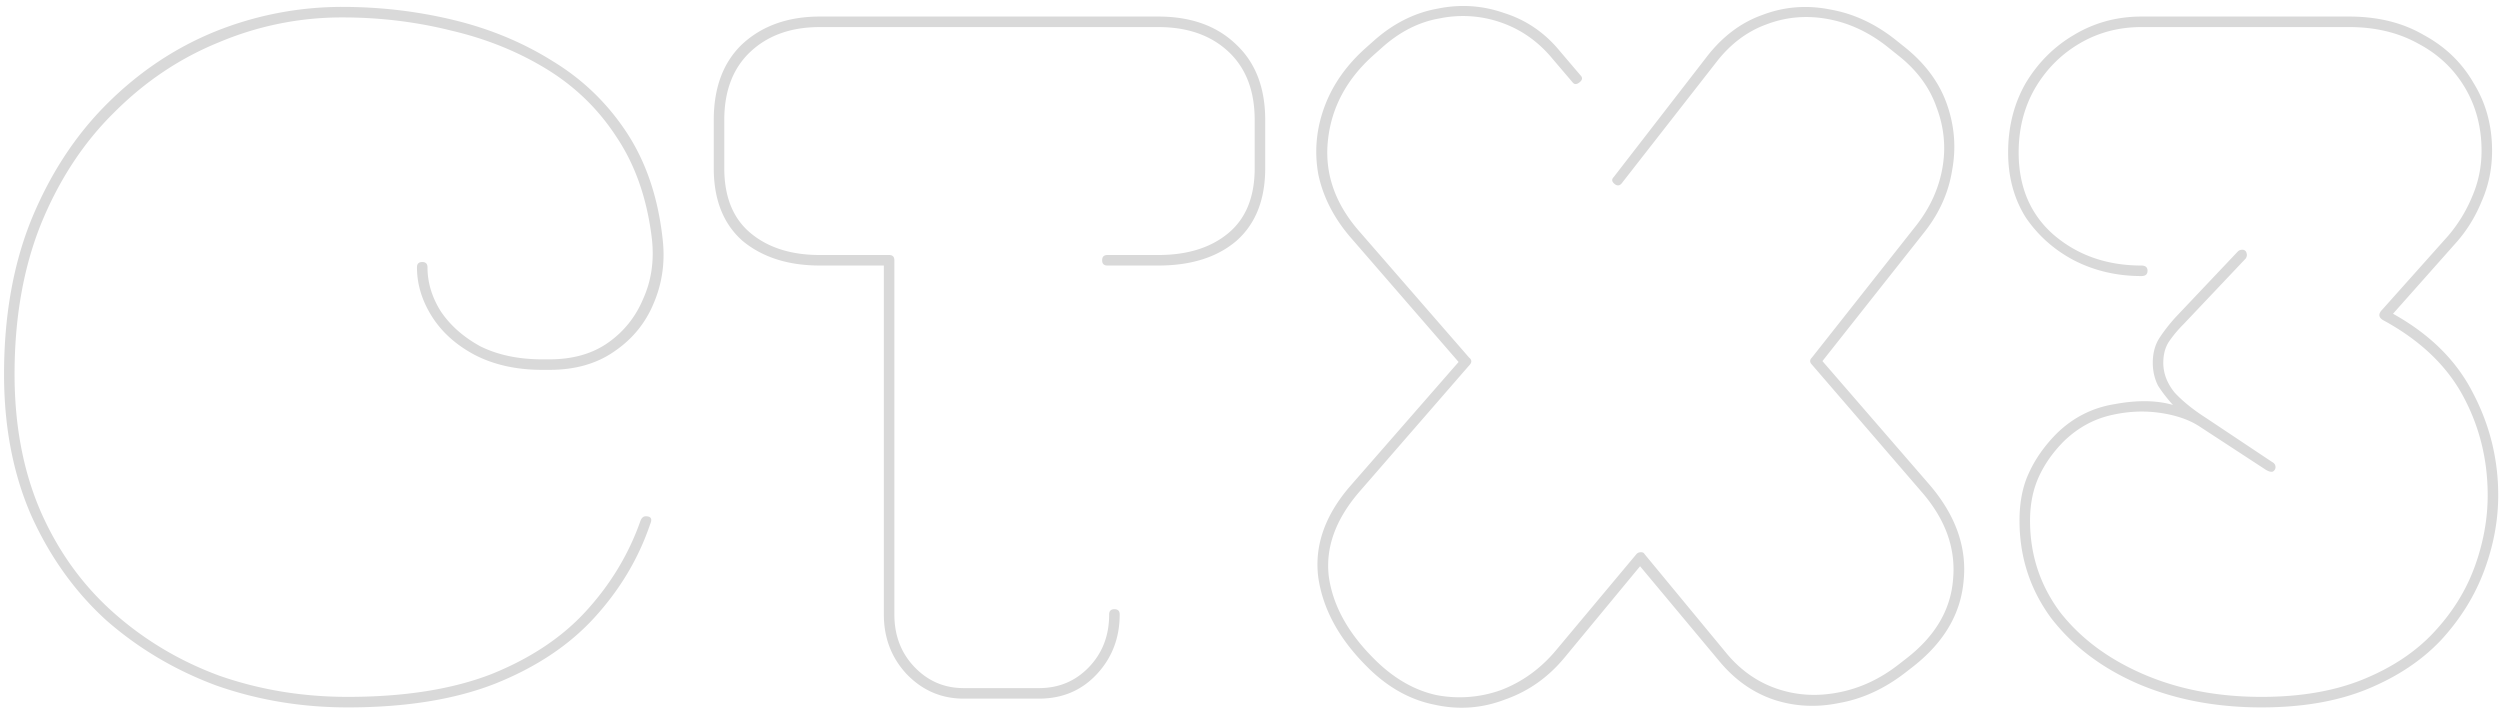 <svg xmlns="http://www.w3.org/2000/svg" width="365" height="105" fill="none"><path d="M50.766 103.28c-6.741 0-13.141-1.067-19.2-3.2-5.973-2.219-11.307-5.376-16-9.472-4.608-4.181-8.277-9.301-11.008-15.36C1.913 69.189.59 62.32.59 54.64c0-8.448 1.323-15.957 3.968-22.528 2.731-6.656 6.4-12.288 11.008-16.896 4.693-4.693 9.984-8.235 15.872-10.624a49.53 49.53 0 0 1 18.56-3.584c5.547 0 10.965.64 16.256 1.92s10.112 3.285 14.464 6.016c4.352 2.645 7.936 6.101 10.752 10.368s4.565 9.387 5.248 15.36c.427 3.413 0 6.613-1.28 9.6-1.195 2.901-3.115 5.248-5.76 7.04C87.118 53.104 83.961 54 80.206 54h-1.024c-3.755 0-7.04-.725-9.856-2.176-2.731-1.451-4.821-3.328-6.272-5.632s-2.176-4.693-2.176-7.168c0-.512.256-.768.768-.768s.768.256.768.768c0 2.219.64 4.352 1.92 6.4 1.365 2.048 3.285 3.755 5.76 5.12 2.56 1.28 5.589 1.92 9.088 1.92h1.024c3.413 0 6.272-.811 8.576-2.432s4.011-3.755 5.12-6.4c1.195-2.645 1.621-5.547 1.28-8.704-.683-5.803-2.389-10.752-5.12-14.848-2.645-4.096-6.059-7.424-10.24-9.984S70.99 5.659 65.87 4.464c-5.12-1.28-10.411-1.92-15.872-1.92a46.02 46.02 0 0 0-17.92 3.584c-5.717 2.304-10.837 5.717-15.36 10.24-4.523 4.437-8.107 9.899-10.752 16.384-2.56 6.4-3.84 13.696-3.84 21.888 0 7.509 1.28 14.208 3.84 20.096 2.56 5.803 6.101 10.709 10.624 14.72s9.685 7.083 15.488 9.216c5.888 2.048 12.117 3.072 18.688 3.072 8.277 0 15.275-1.109 20.992-3.328 5.717-2.304 10.325-5.376 13.824-9.216 3.584-3.925 6.229-8.32 7.936-13.184.171-.427.427-.64.768-.64.768 0 .981.384.64 1.152-1.707 5.035-4.437 9.6-8.192 13.696-3.669 4.011-8.491 7.211-14.464 9.6-5.888 2.304-13.056 3.456-21.504 3.456zm89.923-1.28c-3.243 0-6.016-1.195-8.32-3.584-2.219-2.389-3.328-5.291-3.328-8.704V38.768h-9.344c-4.608 0-8.363-1.195-11.264-3.584-2.816-2.475-4.224-6.016-4.224-10.624v-7.04c0-4.779 1.408-8.491 4.224-11.136 2.901-2.645 6.656-3.968 11.264-3.968h49.408c4.779 0 8.576 1.365 11.392 4.096 2.816 2.645 4.224 6.315 4.224 11.008v7.04c0 4.608-1.408 8.149-4.224 10.624-2.816 2.389-6.613 3.584-11.392 3.584h-7.424c-.512 0-.768-.256-.768-.768s.256-.768.768-.768h7.424c4.267 0 7.68-1.067 10.24-3.2s3.84-5.291 3.84-9.472v-7.04c0-4.267-1.28-7.595-3.84-9.984s-5.973-3.584-10.24-3.584h-49.408c-4.181 0-7.552 1.195-10.112 3.584s-3.84 5.717-3.84 9.984v7.04c0 4.181 1.28 7.339 3.84 9.472s5.931 3.2 10.112 3.2h10.112c.512 0 .768.256.768.768v51.712c0 3.072.981 5.632 2.944 7.68s4.352 3.072 7.168 3.072h11.008c2.901 0 5.333-1.024 7.296-3.072s2.944-4.608 2.944-7.68c0-.512.256-.768.768-.768s.768.256.768.768c0 3.413-1.109 6.315-3.328 8.704S155.11 102 151.697 102h-11.008zm137.545-3.84c-3.072 2.389-6.315 3.883-9.728 4.48-3.328.683-6.528.512-9.6-.512-2.987-1.024-5.589-2.859-7.808-5.504L239.45 82.672l-11.008 13.312c-2.389 2.901-5.291 4.949-8.704 6.144-3.328 1.28-6.741 1.536-10.24.768-3.499-.683-6.699-2.432-9.6-5.248l-.384-.384c-4.011-4.011-6.357-8.32-7.04-12.928-.597-4.608.939-9.045 4.608-13.312l15.872-18.176-15.872-18.304c-2.389-2.816-3.925-5.845-4.608-9.088-.597-3.328-.299-6.613.896-9.856s3.243-6.144 6.144-8.704l1.152-1.024c2.816-2.475 5.888-4.011 9.216-4.608 3.328-.683 6.571-.469 9.728.64 3.243 1.024 5.973 2.901 8.192 5.632l2.944 3.456c.341.341.299.683-.128 1.024s-.768.341-1.024 0L226.65 8.56c-2.048-2.475-4.523-4.224-7.424-5.248a16.81 16.81 0 0 0-8.96-.64c-3.072.512-5.931 1.963-8.576 4.352l-1.152 1.024c-3.925 3.499-6.144 7.637-6.656 12.416-.512 4.693.939 9.045 4.352 13.056l16.256 18.688c.427.341.427.725 0 1.152l-16.128 18.56c-3.413 4.011-4.864 8.107-4.352 12.288.597 4.181 2.773 8.149 6.528 11.904l.384.384c2.731 2.645 5.675 4.309 8.832 4.992a17.88 17.88 0 0 0 9.472-.768c3.072-1.195 5.717-3.115 7.936-5.76l11.776-14.08c.171-.171.384-.256.64-.256s.427.085.512.256l12.16 14.72c2.048 2.389 4.48 4.053 7.296 4.992s5.76 1.109 8.832.512c3.157-.597 6.101-1.963 8.832-4.096l1.152-.896c4.181-3.243 6.443-7.083 6.784-11.52.427-4.523-1.109-8.789-4.608-12.8l-16-18.56c-.341-.341-.341-.683 0-1.024l15.36-19.456c1.963-2.56 3.2-5.333 3.712-8.32s.213-5.931-.896-8.832c-1.024-2.901-2.901-5.419-5.632-7.552l-1.28-1.024c-2.731-2.219-5.675-3.627-8.832-4.224s-6.187-.341-9.088.768c-2.816 1.024-5.248 2.859-7.296 5.504L236.89 26.608c-.341.512-.725.597-1.152.256s-.469-.683-.128-1.024l13.568-17.536c2.304-2.987 5.035-5.035 8.192-6.144 3.157-1.195 6.443-1.451 9.856-.768 3.413.597 6.613 2.091 9.6 4.48l1.28 1.024c2.987 2.389 5.035 5.163 6.144 8.32s1.365 6.357.768 9.6c-.512 3.243-1.835 6.229-3.968 8.96L266.074 52.72l15.744 18.176c3.755 4.437 5.376 9.088 4.864 13.952-.427 4.779-2.859 8.917-7.296 12.416l-1.152.896zm51.943 5.12c-6.656 0-12.672-1.152-18.048-3.456-5.291-2.304-9.515-5.504-12.672-9.6-3.072-4.181-4.608-8.917-4.608-14.208 0-2.731.469-5.077 1.408-7.04.939-2.048 2.304-3.968 4.096-5.76 2.389-2.304 5.205-3.712 8.448-4.224 3.243-.597 6.059-.555 8.448.128-.853-.939-1.579-1.877-2.176-2.816-.512-1.024-.768-2.133-.768-3.328 0-1.451.341-2.688 1.024-3.712a25.02 25.02 0 0 1 2.304-2.944l9.088-9.6c.171-.171.384-.256.64-.256a.6.6 0 0 1 .64.512c.085.256.043.512-.128.768l-9.088 9.6c-.768.768-1.451 1.579-2.048 2.432s-.896 1.92-.896 3.2c0 1.536.555 2.987 1.664 4.352 1.195 1.28 2.731 2.517 4.608 3.712l9.6 6.4c.341.171.512.427.512.768 0 .256-.128.469-.384.64-.256.085-.597 0-1.024-.256l-9.6-6.272c-1.536-1.024-3.499-1.707-5.888-2.048s-4.821-.213-7.296.384-4.693 1.835-6.656 3.712c-1.621 1.621-2.859 3.371-3.712 5.248s-1.28 4.011-1.28 6.4c0 4.949 1.451 9.387 4.352 13.312 2.987 3.84 7.04 6.869 12.16 9.088s10.88 3.328 17.28 3.328c5.717 0 10.667-.853 14.848-2.56s7.595-3.968 10.24-6.784c2.731-2.901 4.736-6.101 6.016-9.6s1.92-6.997 1.92-10.496c0-5.205-1.195-10.027-3.584-14.464s-6.229-8.107-11.52-11.008c-.853-.427-.939-.981-.256-1.664l9.6-10.752c1.451-1.707 2.603-3.584 3.456-5.632.939-2.133 1.408-4.395 1.408-6.784 0-3.413-.811-6.485-2.432-9.216s-3.883-4.864-6.784-6.4c-2.901-1.621-6.272-2.432-10.112-2.432h-30.336c-3.328 0-6.357.811-9.088 2.432s-4.907 3.84-6.528 6.656c-1.536 2.731-2.304 5.803-2.304 9.216 0 5.035 1.707 9.045 5.12 12.032 3.499 2.987 7.765 4.48 12.8 4.48.597 0 .896.256.896.768s-.299.768-.896.768c-3.584 0-6.869-.768-9.856-2.304-2.901-1.536-5.248-3.627-7.04-6.272-1.707-2.731-2.56-5.888-2.56-9.472 0-3.755.853-7.125 2.56-10.112 1.792-2.987 4.139-5.333 7.04-7.04 2.987-1.792 6.272-2.688 9.856-2.688h30.336c4.181 0 7.808.896 10.88 2.688 3.157 1.707 5.589 4.053 7.296 7.04 1.792 2.901 2.688 6.187 2.688 9.856 0 2.645-.512 5.12-1.536 7.424-.939 2.304-2.219 4.352-3.84 6.144l-9.088 10.24c5.376 2.987 9.259 6.827 11.648 11.52 2.475 4.693 3.712 9.685 3.712 14.976 0 3.669-.683 7.339-2.048 11.008s-3.456 7.04-6.272 10.112c-2.816 2.987-6.4 5.376-10.752 7.168s-9.515 2.688-15.488 2.688z" fill="#d9d9d9"/></svg>